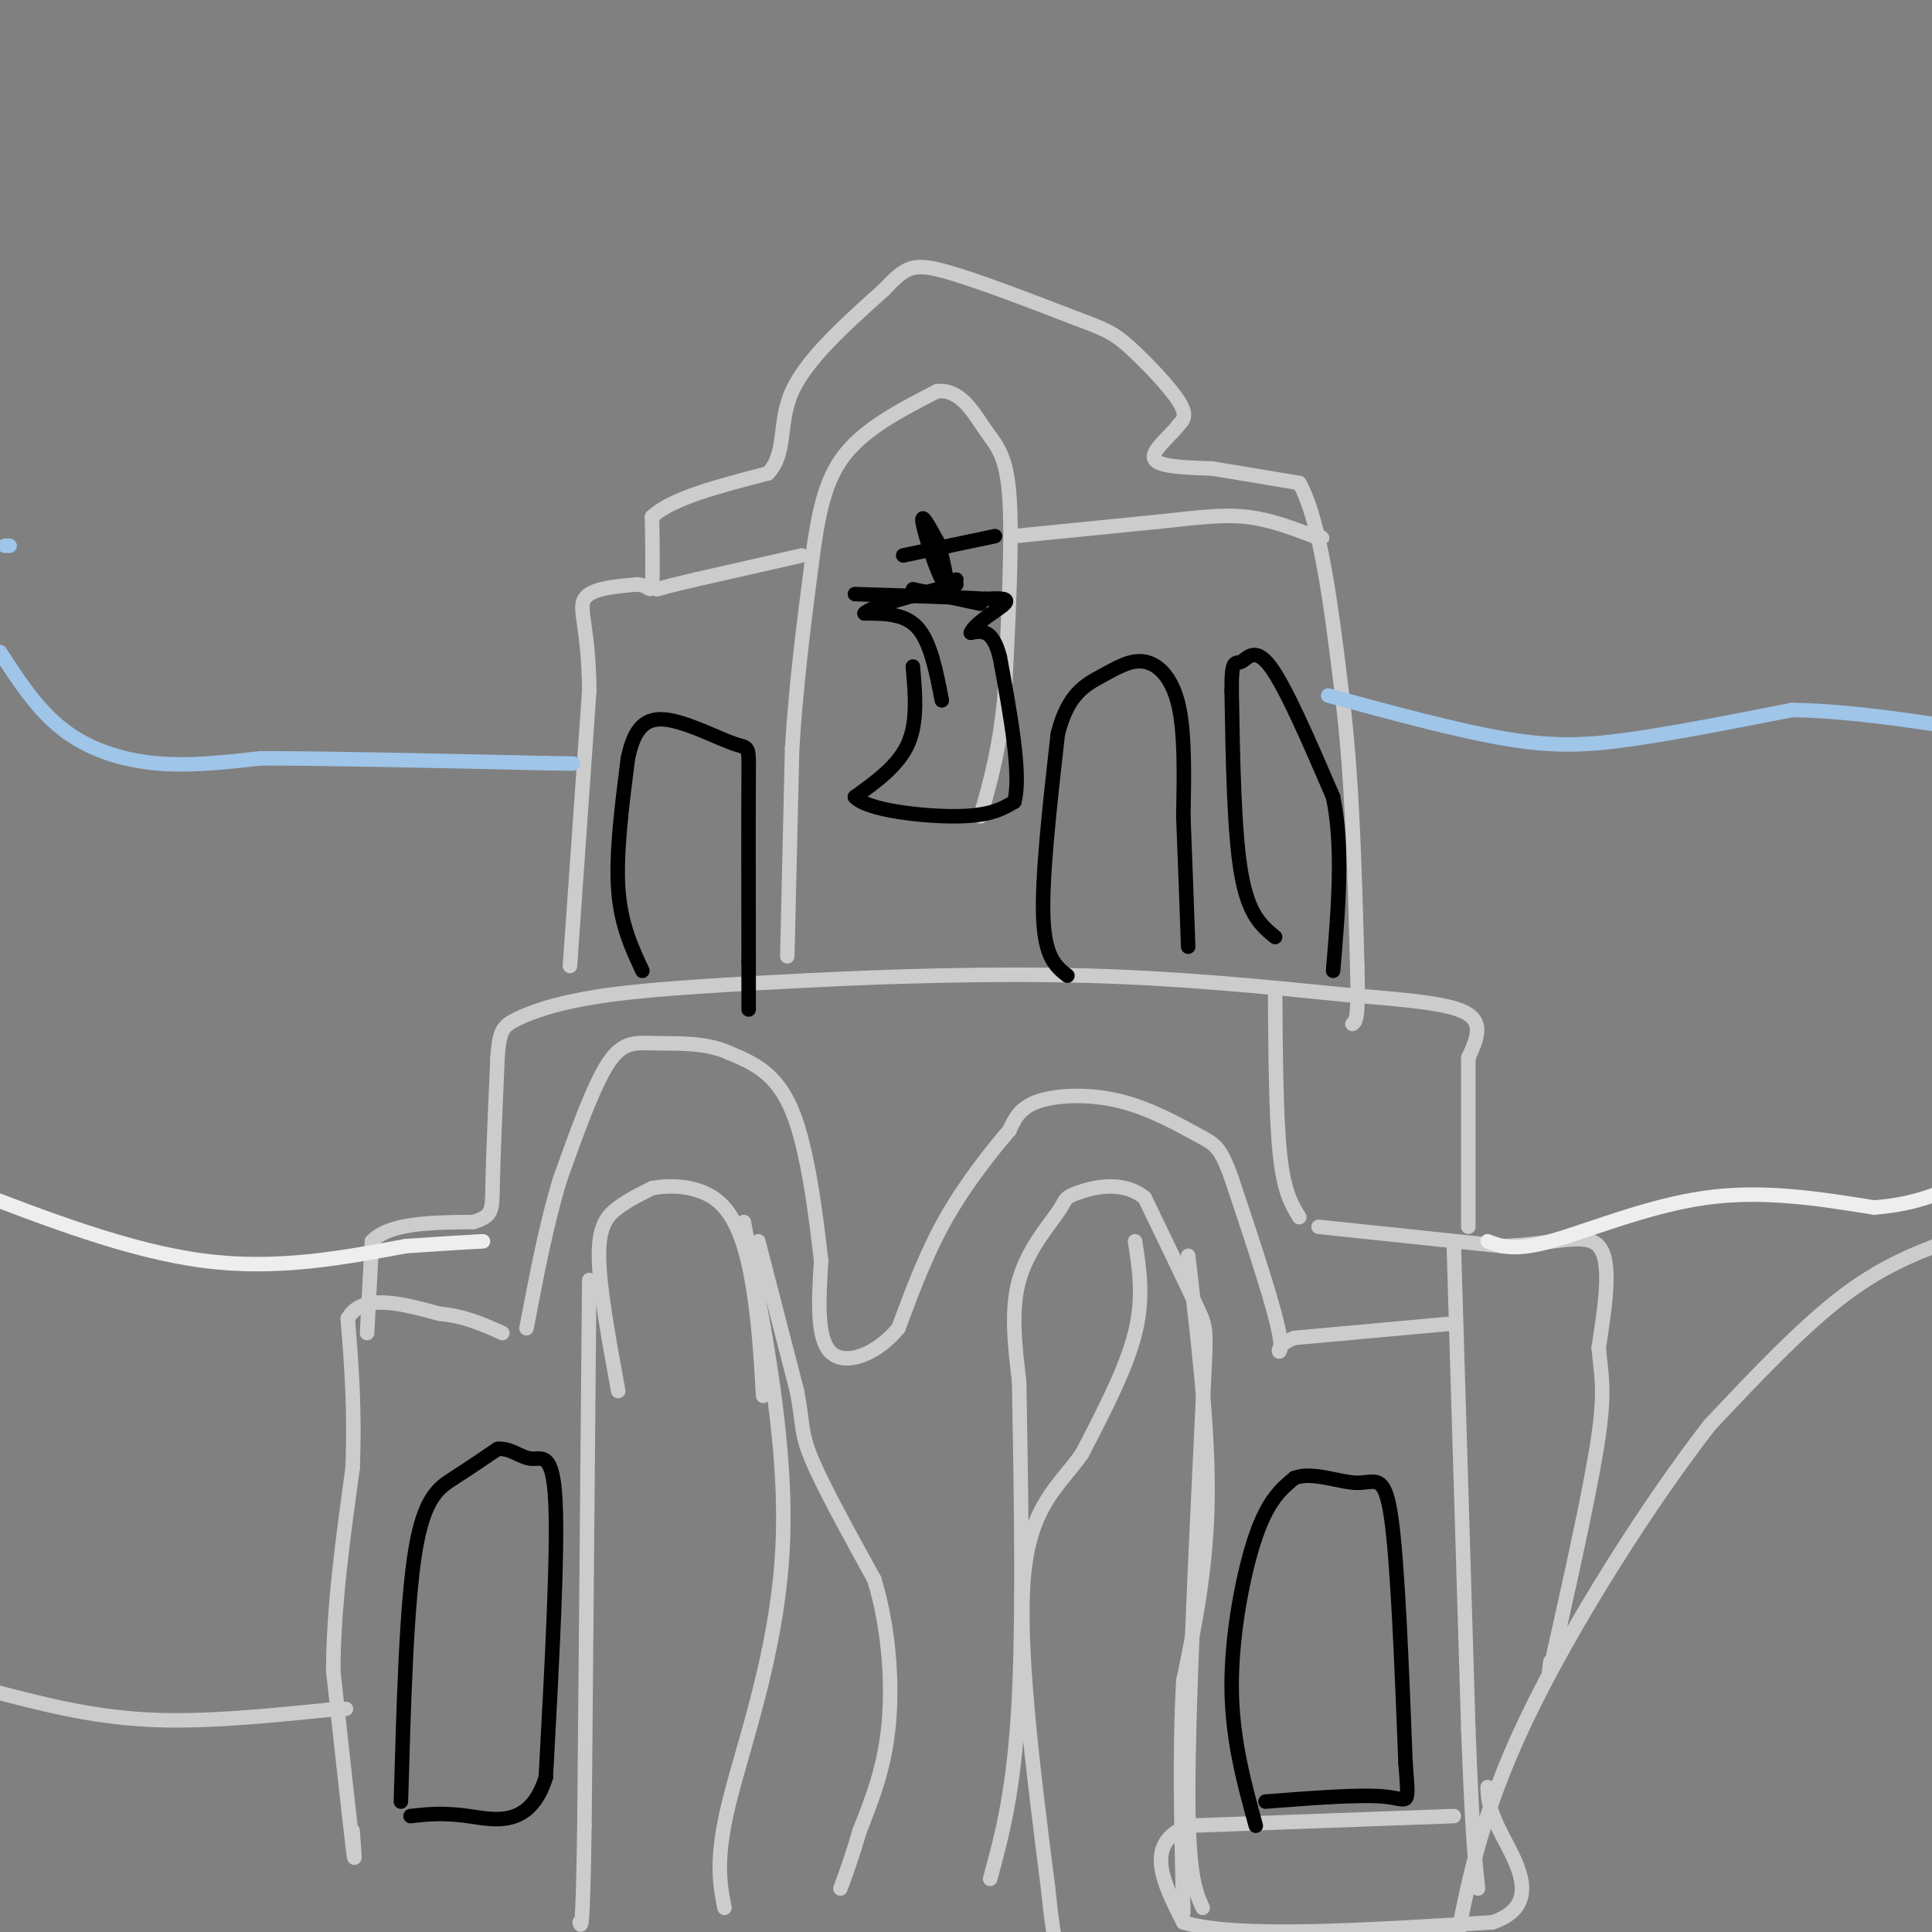 <svg viewBox='0 0 400 400' version='1.1' xmlns='http://www.w3.org/2000/svg' xmlns:xlink='http://www.w3.org/1999/xlink'><rect x="0" y="0" width="400" height="400" fill="#808080" stroke="none"/><g fill='none' stroke='#cccccc' stroke-width='3' stroke-linecap='round' stroke-linejoin='round'><path d='M73,379c0.333,4.250 0.667,8.500 0,3c-0.667,-5.500 -2.333,-20.750 -4,-36'/><path d='M69,346c0.000,-13.000 2.000,-27.500 4,-42'/><path d='M73,304c0.500,-12.167 -0.250,-21.583 -1,-31'/><path d='M72,273c3.000,-5.333 11.000,-3.167 19,-1'/><path d='M91,272c5.333,0.500 9.167,2.250 13,4'/><path d='M76,276c0.000,0.000 1.000,-19.000 1,-19'/><path d='M77,257c3.667,-3.833 12.333,-3.917 21,-4'/><path d='M98,253c4.111,-1.244 3.889,-2.356 4,-8c0.111,-5.644 0.556,-15.822 1,-26'/><path d='M103,219c0.417,-5.571 0.958,-6.500 4,-8c3.042,-1.500 8.583,-3.571 19,-5c10.417,-1.429 25.708,-2.214 41,-3'/><path d='M167,203c16.867,-0.867 38.533,-1.533 58,-1c19.467,0.533 36.733,2.267 54,4'/><path d='M279,206c13.956,1.111 21.844,1.889 25,4c3.156,2.111 1.578,5.556 0,9'/><path d='M304,219c0.000,7.333 0.000,21.167 0,35'/><path d='M264,205c0.083,13.083 0.167,26.167 1,34c0.833,7.833 2.417,10.417 4,13'/><path d='M273,254c0.000,0.000 38.000,4.000 38,4'/><path d='M311,258c10.356,-0.311 17.244,-3.089 20,0c2.756,3.089 1.378,12.044 0,21'/><path d='M331,279c0.400,5.311 1.400,8.089 0,18c-1.400,9.911 -5.200,26.956 -9,44'/><path d='M322,341c-1.667,7.833 -1.333,5.417 -1,3'/><path d='M301,258c0.000,0.000 3.000,100.000 3,100'/><path d='M304,358c0.833,22.167 1.417,27.583 2,33'/><path d='M301,376c0.000,0.000 -55.000,2.000 -55,2'/><path d='M246,378c-9.333,3.667 -5.167,11.833 -1,20'/><path d='M245,398c10.500,3.333 37.250,1.667 64,0'/><path d='M309,398c10.533,-3.556 4.867,-12.444 2,-18c-2.867,-5.556 -2.933,-7.778 -3,-10'/><path d='M301,274c0.000,0.000 -33.000,3.000 -33,3'/><path d='M268,277c-5.356,1.933 -2.244,5.267 -3,0c-0.756,-5.267 -5.378,-19.133 -10,-33'/><path d='M255,244c-2.415,-6.738 -3.451,-7.085 -7,-9c-3.549,-1.915 -9.609,-5.400 -16,-7c-6.391,-1.600 -13.112,-1.314 -17,0c-3.888,1.314 -4.944,3.657 -6,6'/><path d='M209,234c-3.378,3.911 -8.822,10.689 -13,18c-4.178,7.311 -7.089,15.156 -10,23'/><path d='M186,275c-4.578,5.533 -11.022,7.867 -14,5c-2.978,-2.867 -2.489,-10.933 -2,-19'/><path d='M170,261c-1.067,-9.311 -2.733,-23.089 -6,-31c-3.267,-7.911 -8.133,-9.956 -13,-12'/><path d='M151,218c-4.929,-2.262 -10.750,-1.917 -15,-2c-4.250,-0.083 -6.929,-0.595 -10,4c-3.071,4.595 -6.536,14.298 -10,24'/><path d='M116,244c-2.833,9.167 -4.917,20.083 -7,31'/><path d='M157,257c0.000,0.000 8.000,31.000 8,31'/><path d='M165,288c1.333,6.822 0.667,8.378 3,14c2.333,5.622 7.667,15.311 13,25'/><path d='M181,327c2.956,9.578 3.844,21.022 3,30c-0.844,8.978 -3.422,15.489 -6,22'/><path d='M178,379c-1.667,5.667 -2.833,8.833 -4,12'/><path d='M235,257c0.917,5.833 1.833,11.667 0,19c-1.833,7.333 -6.417,16.167 -11,25'/><path d='M224,301c-4.600,6.556 -10.600,10.444 -12,25c-1.400,14.556 1.800,39.778 5,65'/><path d='M217,391c1.333,13.167 2.167,13.583 3,14'/><path d='M246,260c2.083,17.667 4.167,35.333 4,50c-0.167,14.667 -2.583,26.333 -5,38'/><path d='M245,348c-0.833,14.333 -0.417,31.167 0,48'/><path d='M154,253c4.578,23.422 9.156,46.844 8,68c-1.156,21.156 -8.044,40.044 -11,52c-2.956,11.956 -1.978,16.978 -1,22'/><path d='M122,265c0.000,0.000 -1.000,113.000 -1,113'/><path d='M121,378c-0.333,22.167 -0.667,21.083 -1,20'/><path d='M406,256c-7.667,2.750 -15.333,5.500 -24,12c-8.667,6.500 -18.333,16.750 -28,27'/><path d='M354,295c-12.133,15.578 -28.467,41.022 -38,61c-9.533,19.978 -12.267,34.489 -15,49'/><path d='M118,200c0.000,0.000 4.000,-57.000 4,-57'/><path d='M122,143c-0.089,-12.956 -2.311,-16.844 -1,-19c1.311,-2.156 6.156,-2.578 11,-3'/><path d='M132,121c2.378,0.156 2.822,2.044 3,0c0.178,-2.044 0.089,-8.022 0,-14'/><path d='M135,107c4.000,-3.833 14.000,-6.417 24,-9'/><path d='M159,98c4.000,-4.244 2.000,-10.356 5,-17c3.000,-6.644 11.000,-13.822 19,-21'/><path d='M183,60c4.378,-4.600 5.822,-5.600 12,-4c6.178,1.600 17.089,5.800 28,10'/><path d='M223,66c6.226,2.310 7.792,3.083 11,6c3.208,2.917 8.060,7.976 10,11c1.940,3.024 0.970,4.012 0,5'/><path d='M244,88c-1.644,2.244 -5.756,5.356 -5,7c0.756,1.644 6.378,1.822 12,2'/><path d='M251,97c5.000,0.833 11.500,1.917 18,3'/><path d='M269,100c4.500,8.000 6.750,26.500 9,45'/><path d='M278,145c2.000,16.667 2.500,35.833 3,55'/><path d='M281,200c0.333,11.167 -0.333,11.583 -1,12'/><path d='M210,111c0.000,0.000 30.000,-3.000 30,-3'/><path d='M240,108c8.044,-0.867 13.156,-1.533 18,-1c4.844,0.533 9.422,2.267 14,4'/><path d='M272,111c2.500,0.667 1.750,0.333 1,0'/><path d='M166,115c0.000,0.000 -22.000,5.000 -22,5'/><path d='M144,120c-5.000,1.167 -6.500,1.583 -8,2'/><path d='M163,198c0.000,0.000 1.000,-43.000 1,-43'/><path d='M164,155c0.833,-13.500 2.417,-25.750 4,-38'/><path d='M168,117c1.333,-10.444 2.667,-17.556 7,-23c4.333,-5.444 11.667,-9.222 19,-13'/><path d='M194,81c4.893,-0.548 7.625,4.583 10,8c2.375,3.417 4.393,5.119 5,14c0.607,8.881 -0.196,24.940 -1,41'/><path d='M208,144c-1.000,11.000 -3.000,18.000 -5,25'/><path d='M128,288c-1.978,-10.800 -3.956,-21.600 -4,-28c-0.044,-6.400 1.844,-8.400 4,-10c2.156,-1.600 4.578,-2.800 7,-4'/><path d='M135,246c3.857,-0.750 10.000,-0.625 14,3c4.000,3.625 5.857,10.750 7,18c1.143,7.250 1.571,14.625 2,22'/><path d='M249,395c-1.500,-3.333 -3.000,-6.667 -3,-24c0.000,-17.333 1.500,-48.667 3,-80'/><path d='M249,291c0.733,-15.867 1.067,-15.533 -1,-20c-2.067,-4.467 -6.533,-13.733 -11,-23'/><path d='M237,248c-4.758,-3.871 -11.152,-2.048 -14,-1c-2.848,1.048 -2.152,1.321 -4,4c-1.848,2.679 -6.242,7.766 -8,14c-1.758,6.234 -0.879,13.617 0,21'/><path d='M211,286c0.267,16.022 0.933,45.578 0,65c-0.933,19.422 -3.467,28.711 -6,38'/></g>
<g fill='none' stroke='#000000' stroke-width='3' stroke-linecap='round' stroke-linejoin='round'><path d='M221,202c-2.333,-1.833 -4.667,-3.667 -5,-12c-0.333,-8.333 1.333,-23.167 3,-38'/><path d='M219,152c2.065,-8.344 5.729,-10.206 9,-12c3.271,-1.794 6.150,-3.522 9,-3c2.850,0.522 5.671,3.292 7,9c1.329,5.708 1.164,14.354 1,23'/><path d='M245,169c0.333,8.333 0.667,17.667 1,27'/><path d='M264,194c-2.750,-2.250 -5.500,-4.500 -7,-13c-1.500,-8.500 -1.750,-23.250 -2,-38'/><path d='M255,143c-0.060,-6.976 0.792,-5.417 2,-6c1.208,-0.583 2.774,-3.310 6,1c3.226,4.310 8.113,15.655 13,27'/><path d='M276,165c2.167,10.500 1.083,23.250 0,36'/><path d='M133,201c-2.250,-4.833 -4.500,-9.667 -5,-17c-0.500,-7.333 0.750,-17.167 2,-27'/><path d='M130,157c1.321,-6.301 3.622,-8.555 8,-8c4.378,0.555 10.833,3.919 14,5c3.167,1.081 3.048,-0.120 3,7c-0.048,7.120 -0.024,22.560 0,38'/><path d='M155,199c0.000,8.000 0.000,9.000 0,10'/><path d='M83,373c0.578,-20.422 1.156,-40.844 3,-52c1.844,-11.156 4.956,-13.044 8,-15c3.044,-1.956 6.022,-3.978 9,-6'/><path d='M103,300c2.655,-0.333 4.792,1.833 7,2c2.208,0.167 4.488,-1.667 5,9c0.512,10.667 -0.744,33.833 -2,57'/><path d='M113,368c-3.333,10.644 -10.667,8.756 -16,8c-5.333,-0.756 -8.667,-0.378 -12,0'/><path d='M260,378c-2.489,-9.067 -4.978,-18.133 -5,-29c-0.022,-10.867 2.422,-23.533 5,-31c2.578,-7.467 5.289,-9.733 8,-12'/><path d='M268,306c3.798,-1.440 9.292,0.958 13,1c3.708,0.042 5.631,-2.274 7,7c1.369,9.274 2.185,30.137 3,51'/><path d='M291,365c0.689,9.444 0.911,7.556 -4,7c-4.911,-0.556 -14.956,0.222 -25,1'/><path d='M189,138c0.500,5.750 1.000,11.500 -1,16c-2.000,4.500 -6.500,7.750 -11,11'/><path d='M177,165c2.422,2.733 13.978,4.067 21,4c7.022,-0.067 9.511,-1.533 12,-3'/><path d='M210,166c1.500,-5.500 -0.750,-17.750 -3,-30'/><path d='M207,136c-1.500,-5.833 -3.750,-5.417 -6,-5'/><path d='M201,131c0.800,-2.067 5.800,-4.733 7,-6c1.200,-1.267 -1.400,-1.133 -4,-1'/><path d='M204,124c-5.167,-0.333 -16.083,-0.667 -27,-1'/><path d='M198,120c-0.756,1.422 -1.511,2.844 -3,0c-1.489,-2.844 -3.711,-9.956 -4,-12c-0.289,-2.044 1.356,0.978 3,4'/><path d='M194,112c0.833,2.000 1.417,5.000 2,8'/><path d='M187,115c0.000,0.000 19.000,-4.000 19,-4'/><path d='M195,145c-1.167,-6.000 -2.333,-12.000 -5,-15c-2.667,-3.000 -6.833,-3.000 -11,-3'/><path d='M179,127c1.333,-1.500 10.167,-3.750 19,-6'/><path d='M189,122c0.000,0.000 14.000,3.000 14,3'/></g>
<g fill='none' stroke='#9fc5e8' stroke-width='3' stroke-linecap='round' stroke-linejoin='round'><path d='M1,113c0.000,0.000 1.000,0.000 1,0'/><path d='M0,135c3.867,5.956 7.733,11.911 13,16c5.267,4.089 11.933,6.311 19,7c7.067,0.689 14.533,-0.156 22,-1'/><path d='M54,157c13.500,0.000 36.250,0.500 59,1'/><path d='M113,158c9.833,0.167 4.917,0.083 0,0'/><path d='M275,144c13.467,3.667 26.933,7.333 37,9c10.067,1.667 16.733,1.333 26,0c9.267,-1.333 21.133,-3.667 33,-6'/><path d='M371,147c14.500,0.167 34.250,3.583 54,7'/></g>
<g fill='none' stroke='#eeeeee' stroke-width='3' stroke-linecap='round' stroke-linejoin='round'><path d='M-7,246c16.917,6.500 33.833,13.000 49,15c15.167,2.000 28.583,-0.500 42,-3'/><path d='M84,258c9.667,-0.667 12.833,-0.833 16,-1'/><path d='M308,257c2.711,1.044 5.422,2.089 13,0c7.578,-2.089 20.022,-7.311 32,-9c11.978,-1.689 23.489,0.156 35,2'/><path d='M388,250c9.167,-0.667 14.583,-3.333 20,-6'/></g>
<g fill='none' stroke='#cccccc' stroke-width='3' stroke-linecap='round' stroke-linejoin='round'><path d='M-2,350c10.167,2.667 20.333,5.333 32,6c11.667,0.667 24.833,-0.667 38,-2'/><path d='M68,354c6.333,-0.333 3.167,-0.167 0,0'/></g>
</svg>